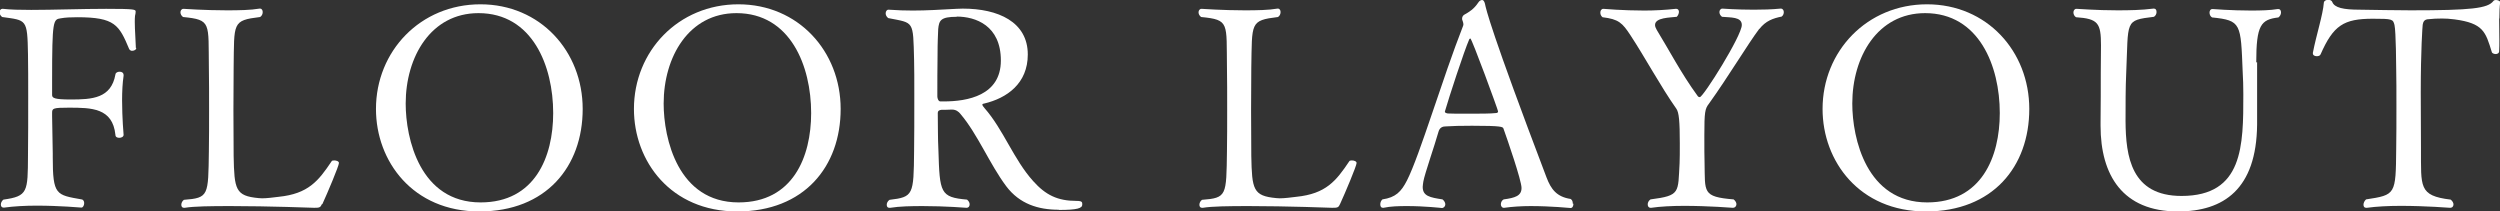 <?xml version="1.0" encoding="UTF-8"?>
<svg id="_レイヤー_2" data-name="レイヤー 2" xmlns="http://www.w3.org/2000/svg" width="116.1" height="9.82" viewBox="0 0 116.1 9.82">
  <rect x="0" y="0" width="116.1" height="9.82" fill="#333333" stroke="none"/>
  <g id="_レイヤー_1-2" data-name="レイヤー 1">
    <g>
      <path d="M6.33,2.22c0,.09-.1.14-.2.14-.05,0-.1-.03-.13-.08-.47-1.12-.66-1.48-2.41-1.48-.29,0-.55.01-.77.05-.35.05-.4.09-.4,2.85v.71c0,.14.1.21.86.21,1,0,1.88-.05,2.08-1.16.01-.09.1-.13.2-.13s.18.05.18.16v.03c-.05.33-.07.73-.07,1.14,0,.81.07,1.6.07,1.6,0,.09-.1.14-.2.14s-.18-.04-.18-.14c-.13-1.25-1.11-1.26-2.17-1.26-.71,0-.77.03-.77.23v.17c0,.46.03,1.25.03,1.72v.18c0,1.77.16,1.75,1.34,1.96.08.01.12.09.12.17,0,.1-.05.21-.13.21,0,0-1.03-.09-2.08-.09-.53,0-1.07.03-1.5.09h-.04c-.08,0-.12-.06-.12-.14s.04-.17.12-.23c1.14-.16,1.13-.36,1.14-2.05.01-.75.01-1.77.01-2.74,0-.71,0-1.42-.01-1.96-.03-1.65-.06-1.57-1.2-1.73-.08-.06-.12-.14-.12-.22,0-.09.05-.16.13-.16h.03c.34.04.79.05,1.31.05,1.03,0,2.33-.05,3.48-.05,1.34,0,1.37.03,1.37.13,0,.05-.01.12-.03.2-.01.09-.01.18-.01.29,0,.36.04.82.05,1.2h0Z" style="fill: #fff; stroke-width: 0px;"/>
      <path d="M14.95,9.48c-.07.16-.12.17-.36.17,0,0-2.11-.08-3.89-.08-.9,0-1.7.01-2.12.08h-.04c-.08,0-.12-.06-.12-.14s.04-.17.12-.23c1.16-.09,1.13-.19,1.16-2.26.01-.58.01-1.26.01-1.94s0-1.36-.01-1.95c-.03-2.07.13-2.21-1.2-2.34-.08-.06-.12-.14-.12-.22s.05-.16.14-.16c0,0,1,.07,2.02.07.55,0,1.1-.01,1.51-.08h.03c.08,0,.12.08.12.16,0,.09-.04.18-.12.23-1.31.16-1.2.26-1.23,2.35,0,.49-.01,1.22-.01,1.98s.01,1.53.01,2.12c.03,1.56.08,1.86,1.16,1.96.04,0,.09.01.16.01.22,0,.53-.04.77-.07,1.38-.14,1.85-.74,2.46-1.65.01-.03.06-.04.12-.04.1,0,.22.04.22.12,0,.13-.53,1.39-.77,1.91Z" style="fill: #fff; stroke-width: 0px;"/>
      <path d="M22.26,9.82c-3.09,0-4.8-2.33-4.8-4.76,0-2.69,2.07-4.86,4.85-4.86s4.75,2.18,4.75,4.86-1.7,4.76-4.8,4.76ZM22.22.61c-2.21,0-3.38,2.03-3.38,4.2,0,1.62.66,4.59,3.48,4.59,2.52,0,3.37-2.11,3.37-4.15,0-2.18-.96-4.64-3.47-4.64Z" style="fill: #fff; stroke-width: 0px;"/>
      <path d="M34.24,9.82c-3.09,0-4.8-2.33-4.8-4.76,0-2.69,2.07-4.86,4.85-4.86s4.75,2.18,4.75,4.86-1.7,4.76-4.8,4.76ZM34.2.61c-2.21,0-3.38,2.03-3.38,4.2,0,1.62.66,4.59,3.48,4.59,2.52,0,3.37-2.11,3.37-4.15,0-2.18-.96-4.64-3.47-4.64Z" style="fill: #fff; stroke-width: 0px;"/>
      <path d="M49.17,9.74c-.96,0-1.82-.27-2.44-1.09-.77-1.03-1.33-2.42-2.12-3.35-.09-.12-.22-.21-.39-.21h-.06c-.2.01-.29.01-.44.01-.1.01-.17.05-.17.14.01.58,0,1.17.03,1.74.06,1.98.08,2.18,1.33,2.29.08.07.12.14.12.22,0,.09-.05.16-.14.16,0,0-.99-.08-2.04-.08-.53,0-1.07.01-1.51.08h-.04c-.08,0-.12-.05-.12-.14,0-.08.04-.17.13-.23,1.11-.13,1.12-.23,1.14-2.25.01-.51.01-1.6.01-2.56,0-.72,0-1.37-.01-1.69-.05-1.85.01-1.7-1.2-1.94-.08-.06-.12-.14-.12-.22,0-.09.05-.17.13-.17h.01c.42.03.78.04,1.12.04.66,0,1.25-.04,2.02-.08.1,0,.21-.01.3-.01,1.65,0,3.02.62,3.02,2.13,0,1.35-.97,2.03-2.03,2.28-.07.01-.08.03-.08.05,0,.04.05.1.1.16.88,1,1.35,2.38,2.26,3.39.58.65,1.14.92,2.01.92.27,0,.27.06.27.17,0,.17-.22.25-1.09.25ZM44.43.78c-.75,0-.82.17-.86.57-.01.33-.03.55-.03,1.22-.01.72-.01,1.18-.01,1.91,0,.09.05.23.14.23h.16c1.09,0,2.65-.27,2.65-1.9s-1.18-2.04-2.05-2.04Z" style="fill: #fff; stroke-width: 0px;"/>
      <path d="M62.23,9.48c-.07.16-.12.17-.36.17,0,0-2.11-.08-3.89-.08-.9,0-1.7.01-2.12.08h-.04c-.08,0-.12-.06-.12-.14s.04-.17.12-.23c1.16-.09,1.13-.19,1.16-2.26.01-.58.01-1.26.01-1.94s0-1.36-.01-1.95c-.03-2.07.13-2.21-1.2-2.34-.08-.06-.12-.14-.12-.22s.05-.16.14-.16c0,0,1,.07,2.01.07.55,0,1.11-.01,1.51-.08h.03c.08,0,.12.08.12.16,0,.09-.04.18-.12.23-1.31.16-1.2.26-1.24,2.35,0,.49-.01,1.22-.01,1.98s.01,1.53.01,2.12c.03,1.56.08,1.86,1.16,1.96.04,0,.09.01.16.01.22,0,.53-.04.77-.07,1.38-.14,1.85-.74,2.46-1.65.01-.03.07-.04.12-.04.1,0,.22.04.22.12,0,.13-.53,1.39-.77,1.91Z" style="fill: #fff; stroke-width: 0px;"/>
      <path d="M73.07,9.46c0,.1-.04.2-.13.2,0,0-.92-.09-1.86-.09-.43,0-.87.03-1.22.08h-.03c-.08,0-.13-.08-.13-.16,0-.09.04-.18.13-.23.52-.07.83-.16.83-.53,0-.35-.66-2.26-.84-2.76-.03-.08-.07-.13-1.46-.13-.48,0-.96.01-1.21.03-.13,0-.29.03-.35.26-.18.64-.64,1.95-.7,2.3-.01.09-.03.17-.03.25,0,.43.34.49.92.58.09.07.13.16.13.23,0,.09-.07.17-.16.17,0,0-.79-.09-1.62-.09-.38,0-.77.01-1.09.08h-.03c-.08,0-.12-.06-.12-.16,0-.08.03-.17.1-.23.61-.09.87-.35,1.14-.88.6-1.18,1.64-4.72,2.61-7.19,0-.01.01-.04.01-.05,0-.07-.03-.16-.05-.21-.01-.01-.01-.04-.01-.07,0-.06.03-.13.09-.17.25-.14.46-.27.66-.57.05-.08.12-.12.18-.12.05,0,.1.05.13.17.05.25.26,1.23,2.86,8.07.21.55.47.9,1.12,1,.08.05.1.13.1.22ZM68.28,1.79s-.04.01-.05.04c-.23.52-.95,2.72-1.13,3.35h0c0,.07.09.08.13.09.14.01.52.01.94.01.52,0,1.08,0,1.3-.03.07,0,.1-.03.1-.08,0-.06-1.22-3.39-1.29-3.39Z" style="fill: #fff; stroke-width: 0px;"/>
      <path d="M81.7,1.34c-.52.69-1.43,2.21-2.34,3.48-.18.23-.21.38-.21,1.46,0,.51,0,1.11.01,1.29.03,1.35-.12,1.57,1.35,1.69.09.07.13.16.13.22,0,.09-.06.17-.17.17,0,0-1.13-.09-2.26-.09-.56,0-1.12.03-1.53.09h-.03c-.08,0-.13-.06-.13-.16,0-.08.04-.17.13-.23,1.4-.18,1.27-.31,1.35-1.68.01-.17.01-.56.01-.92,0-1.04-.04-1.44-.16-1.61-.74-1.05-1.47-2.41-2.13-3.41-.38-.58-.55-.75-1.3-.84-.08-.07-.1-.14-.1-.22,0-.09.05-.17.14-.17,0,0,.9.08,1.9.08.49,0,1.01-.03,1.46-.08h.03c.08,0,.12.07.12.14s-.04.17-.1.23c-.31.04-1.01.03-1.01.38,0,.07.03.14.08.23.53.86,1.14,2.03,1.88,3.04.04.07.08.08.12.08.16,0,1.95-2.85,1.95-3.35,0-.39-.53-.34-.92-.38-.08-.06-.12-.14-.12-.22s.05-.16.14-.16c0,0,.66.05,1.46.05.4,0,.83-.01,1.23-.05h.03c.08,0,.13.08.13.16s-.03.16-.1.21c-.4.08-.74.2-1.03.57Z" style="fill: #fff; stroke-width: 0px;"/>
      <path d="M89.44,9.82c-3.09,0-4.8-2.33-4.8-4.76,0-2.69,2.07-4.86,4.85-4.86s4.75,2.18,4.75,4.86-1.7,4.76-4.8,4.76ZM89.4.61c-2.21,0-3.38,2.03-3.38,4.2,0,1.62.66,4.59,3.48,4.59,2.52,0,3.37-2.11,3.37-4.15,0-2.18-.96-4.64-3.47-4.64Z" style="fill: #fff; stroke-width: 0px;"/>
      <path d="M104.82,2.89v2.9c-.03,2.99-1.55,4.03-3.68,4.03-2.56,0-3.59-1.68-3.59-3.98v-.13c.01-.79.01-1.75.01-2.33,0-.52.01-.94.01-1.27,0-1.04-.13-1.24-1.16-1.31-.08-.05-.12-.14-.12-.22,0-.09.05-.17.14-.17s.91.07,1.91.07c.53,0,1.12-.01,1.66-.08h.03c.08,0,.12.06.12.16,0,.08-.04.17-.12.22-1.38.17-1.18.16-1.29,2.64-.03.61-.03,1.51-.03,2.2.01,1.65.26,3.48,2.6,3.48,2.87,0,2.87-2.34,2.87-4.72,0-.39-.01-.7-.03-1.04-.09-2.25-.06-2.39-1.42-2.53-.08-.04-.12-.14-.12-.22,0-.09.04-.17.14-.17,0,0,.88.07,1.78.07.46,0,.9-.01,1.25-.07h.03c.08,0,.12.07.12.16,0,.08-.04.17-.12.23-.81.1-1.03.34-1.03,2.09Z" style="fill: #fff; stroke-width: 0px;"/>
      <path d="M116.06.87c0,.33.01.68.01,1,0,.18,0,.35-.01.51,0,.09-.08.13-.16.13s-.17-.04-.18-.09c-.29-.94-.39-1.34-1.73-1.52-.22-.03-.42-.04-.58-.04-.23,0-.44.01-.61.03-.23,0-.27.14-.29.26-.01.09-.09,1.12-.09,3.16,0,.84.01,1.9.01,2.61.01,1.75-.12,2.17,1.38,2.35.09.07.13.16.13.22,0,.09-.05.16-.16.16,0,0-1.14-.09-2.29-.09-.57,0-1.14.03-1.57.09h-.04c-.08,0-.12-.06-.12-.14s.04-.18.12-.25c1.38-.21,1.38-.22,1.4-2.35.01-.6.01-1.31.01-1.98s0-1.29-.01-1.7c0-.05-.01-1.78-.08-2.07-.07-.27-.09-.29-1.01-.29-1.35,0-1.83.31-2.42,1.65-.03.07-.1.09-.18.09-.09,0-.18-.04-.18-.13v-.03c.16-.83.47-1.77.51-2.33.01-.08.1-.13.21-.13.08,0,.16.04.18.1.1.27.52.36,1.27.36.81.01,1.6.03,2.37.03,2.82,0,3.58-.09,3.84-.43.03-.04.08-.05.12-.05.09,0,.2.05.2.1h0c-.03.2-.04.47-.04.75Z" style="fill: #fff; stroke-width: 0px;"/>
    </g>
  </g>
</svg>